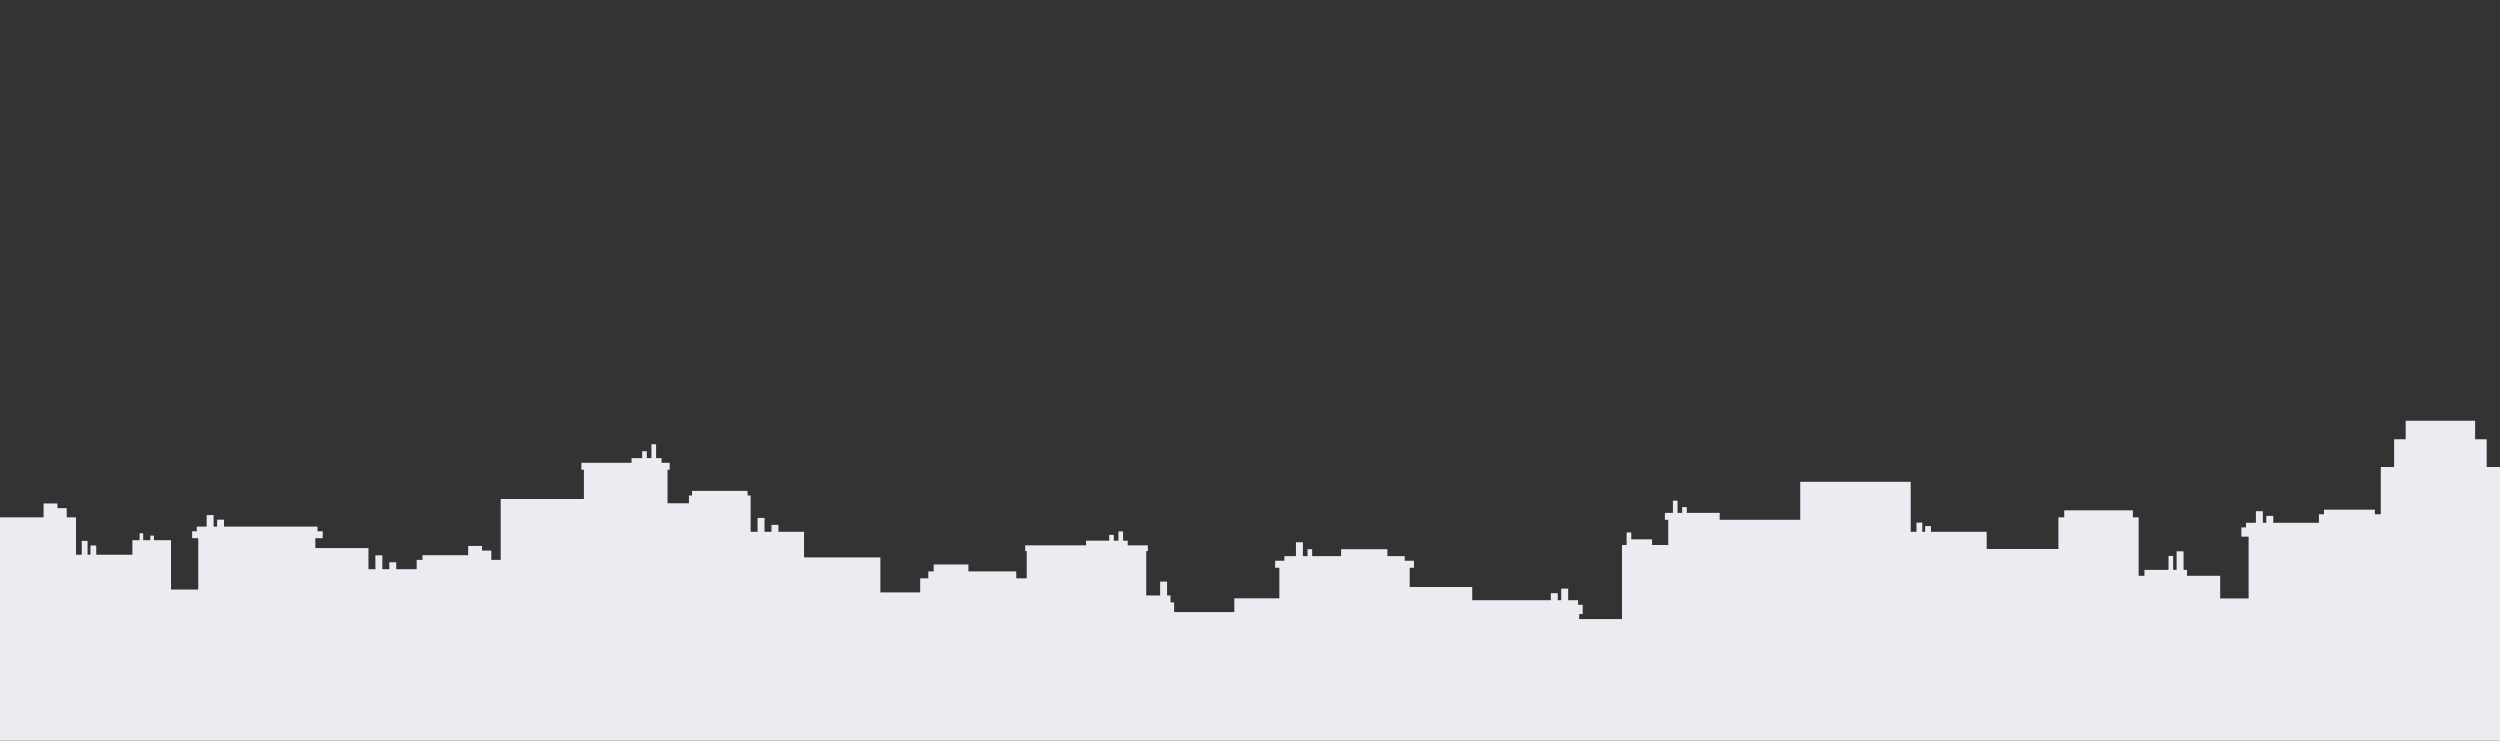 <?xml version="1.0" encoding="utf-8"?>
<!-- Generator: Adobe Illustrator 19.1.0, SVG Export Plug-In . SVG Version: 6.00 Build 0)  -->
<svg version="1.1" id="Layer_1" xmlns="http://www.w3.org/2000/svg" xmlns:xlink="http://www.w3.org/1999/xlink" x="0px" y="0px"
	 viewBox="120 -584 4320 1280" style="enable-background:new 120 -584 4320 1280;" xml:space="preserve">
<rect x="120" y="-584" width="4320" height="1280" fill="#333333" stroke="none"/>
<style type="text/css">
	.st0{fill:#ebebf2;}
</style>
<polygon class="st0" points="4417,223 4417,175 4397,175 4397,143 4277,143 4277,175 4257,175 4257,223 4234,223 4234,304.7 
	4223.8,304.7 4223.8,296.7 4135.8,296.7 4135.8,304.7 4127.1,304.7 4127.1,319.4 4048.2,319.4 4048.2,307.4 4036.2,307.4 
	4036.2,319.4 4030.2,319.4 4030.2,299.4 4018.2,299.4 4018.2,319.4 4001.1,319.4 4001.1,327.4 3993.1,327.4 3993.1,343.4 
	4005.6,343.4 4005.6,450.1 3956.5,450.1 3956.5,411 3899.2,411 3899.2,400.7 3893.2,400.7 3893.2,368.7 3881.2,368.7 3881.2,400.7 
	3875.2,400.7 3875.2,376.7 3867.2,376.7 3867.2,400.7 3825.6,400.7 3825.6,411 3815.6,411 3815.6,309.9 3805.6,309.9 3805.6,297.9 
	3687,297.9 3687,309.9 3677,309.9 3677,310 3676.9,310 3676.9,364.7 3553,364.7 3553,335 3456.7,335 3456.7,325 3446.7,325 
	3446.7,335 3441.7,335 3441.7,319 3431.7,319 3431.7,335 3421.7,335 3421.7,248.5 3230.8,248.5 3230.8,314.2 3091.6,314.2 
	3091.6,302.2 3034.8,302.2 3034.8,292.2 3026.8,292.2 3026.8,302.2 3018.8,302.2 3018.8,281.1 3010.8,281.1 3010.8,302.2 
	2996.9,302.2 2996.9,314.2 3002.7,314.2 3002.7,357.8 2974.8,357.8 2974.8,348 2938.8,348 2938.8,336 2930.8,336 2930.8,348 
	2930.8,357.8 2922.8,357.8 2922.8,485.7 2848.8,485.7 2848.8,477.1 2854.9,477.1 2854.9,461.1 2846.9,461.1 2846.9,453.1 
	2829.8,453.1 2829.8,433.1 2817.8,433.1 2817.8,453.1 2811.8,453.1 2811.8,441.1 2799.8,441.1 2799.8,453.1 2664,453.1 2664,430.3 
	2556,430.3 2556,397 2563.4,397 2563.4,385 2547.4,385 2547.4,377 2517.4,377 2517.4,365 2437.4,365 2437.4,377 2387.4,377 
	2387.4,365 2379.4,365 2379.4,377 2371.4,377 2371.4,353 2359.4,353 2359.4,377 2339.4,377 2339.4,385 2323.4,385 2323.4,397 
	2330.7,397 2330.7,449.9 2252.9,449.9 2252.9,473.7 2148.9,473.7 2148.9,457 2142.7,457 2142.7,445 2136.7,445 2136.7,421 
	2124.7,421 2124.7,445 2100.7,445 2100.7,368.3 2103.5,368.3 2103.5,358.3 2068.7,358.3 2068.7,350.3 2060.7,350.3 2060.7,334.3 
	2052.7,334.3 2052.7,350.3 2044.7,350.3 2044.7,340.3 2036.7,340.3 2036.7,350.3 1996.7,350.3 1996.7,358.3 1891.5,358.3 
	1891.5,368.3 1894.2,368.3 1894.2,415.4 1876.1,415.4 1876.1,403.4 1793.4,403.4 1793.4,391.4 1733.4,391.4 1733.4,403.4 
	1724.1,403.4 1724.1,415.4 1710.1,415.4 1710.1,439.7 1641.3,439.7 1641.3,379.2 1509.4,379.2 1509.4,335 1465.1,335 1465.1,323 
	1453.1,323 1453.1,335 1441.1,335 1441.1,311 1429.1,311 1429.1,335 1417.1,335 1417.1,272.2 1411.8,272.2 1411.8,264.2 
	1315.8,264.2 1315.8,272.2 1310.5,272.2 1310.5,285.6 1273.5,285.6 1273.5,227.7 1277.2,227.7 1277.2,215.7 1263.2,215.7 
	1263.2,207.7 1253.7,207.7 1253.7,183.7 1245.7,183.7 1245.7,207.7 1237.7,207.7 1237.7,195.7 1229.7,195.7 1229.7,207.7 
	1211.3,207.7 1211.3,215.7 1124.6,215.7 1124.6,227.7 1129,227.7 1129,278.3 985.2,278.3 985.2,383.4 969,383.4 969,367.4 
	953,367.4 953,359.4 929,359.4 929,375.4 850,375.4 850,383.4 840,383.4 840,399.6 804.7,399.6 804.7,387.6 792.7,387.6 
	792.7,399.6 780.7,399.6 780.7,375.6 768.7,375.6 768.7,399.6 756.7,399.6 756.7,363.1 664.9,363.1 664.9,346 677.7,346 677.7,334 
	668.6,334 668.6,326 507.1,326 507.1,314 495.1,314 495.1,326 489.1,326 489.1,306 477.1,306 477.1,326 460,326 460,334 452,334 
	452,346 462.6,346 462.6,434.7 415.5,434.7 415.5,349.5 386,349.5 386,341.5 379.8,341.5 379.8,349.5 367.4,349.5 367.4,337.5 
	361.2,337.5 361.2,349.5 348.8,349.5 348.8,374.6 286.3,374.6 286.3,358.6 276.3,358.6 276.3,374.6 271.3,374.6 271.3,350.6 
	261.3,350.6 261.3,374.6 251.3,374.6 251.3,310 235.3,310 235.3,294 219.3,294 219.3,286 195.3,286 195.3,310 120,310 120,696 
	4440,696 4440,223 "/>
</svg>
